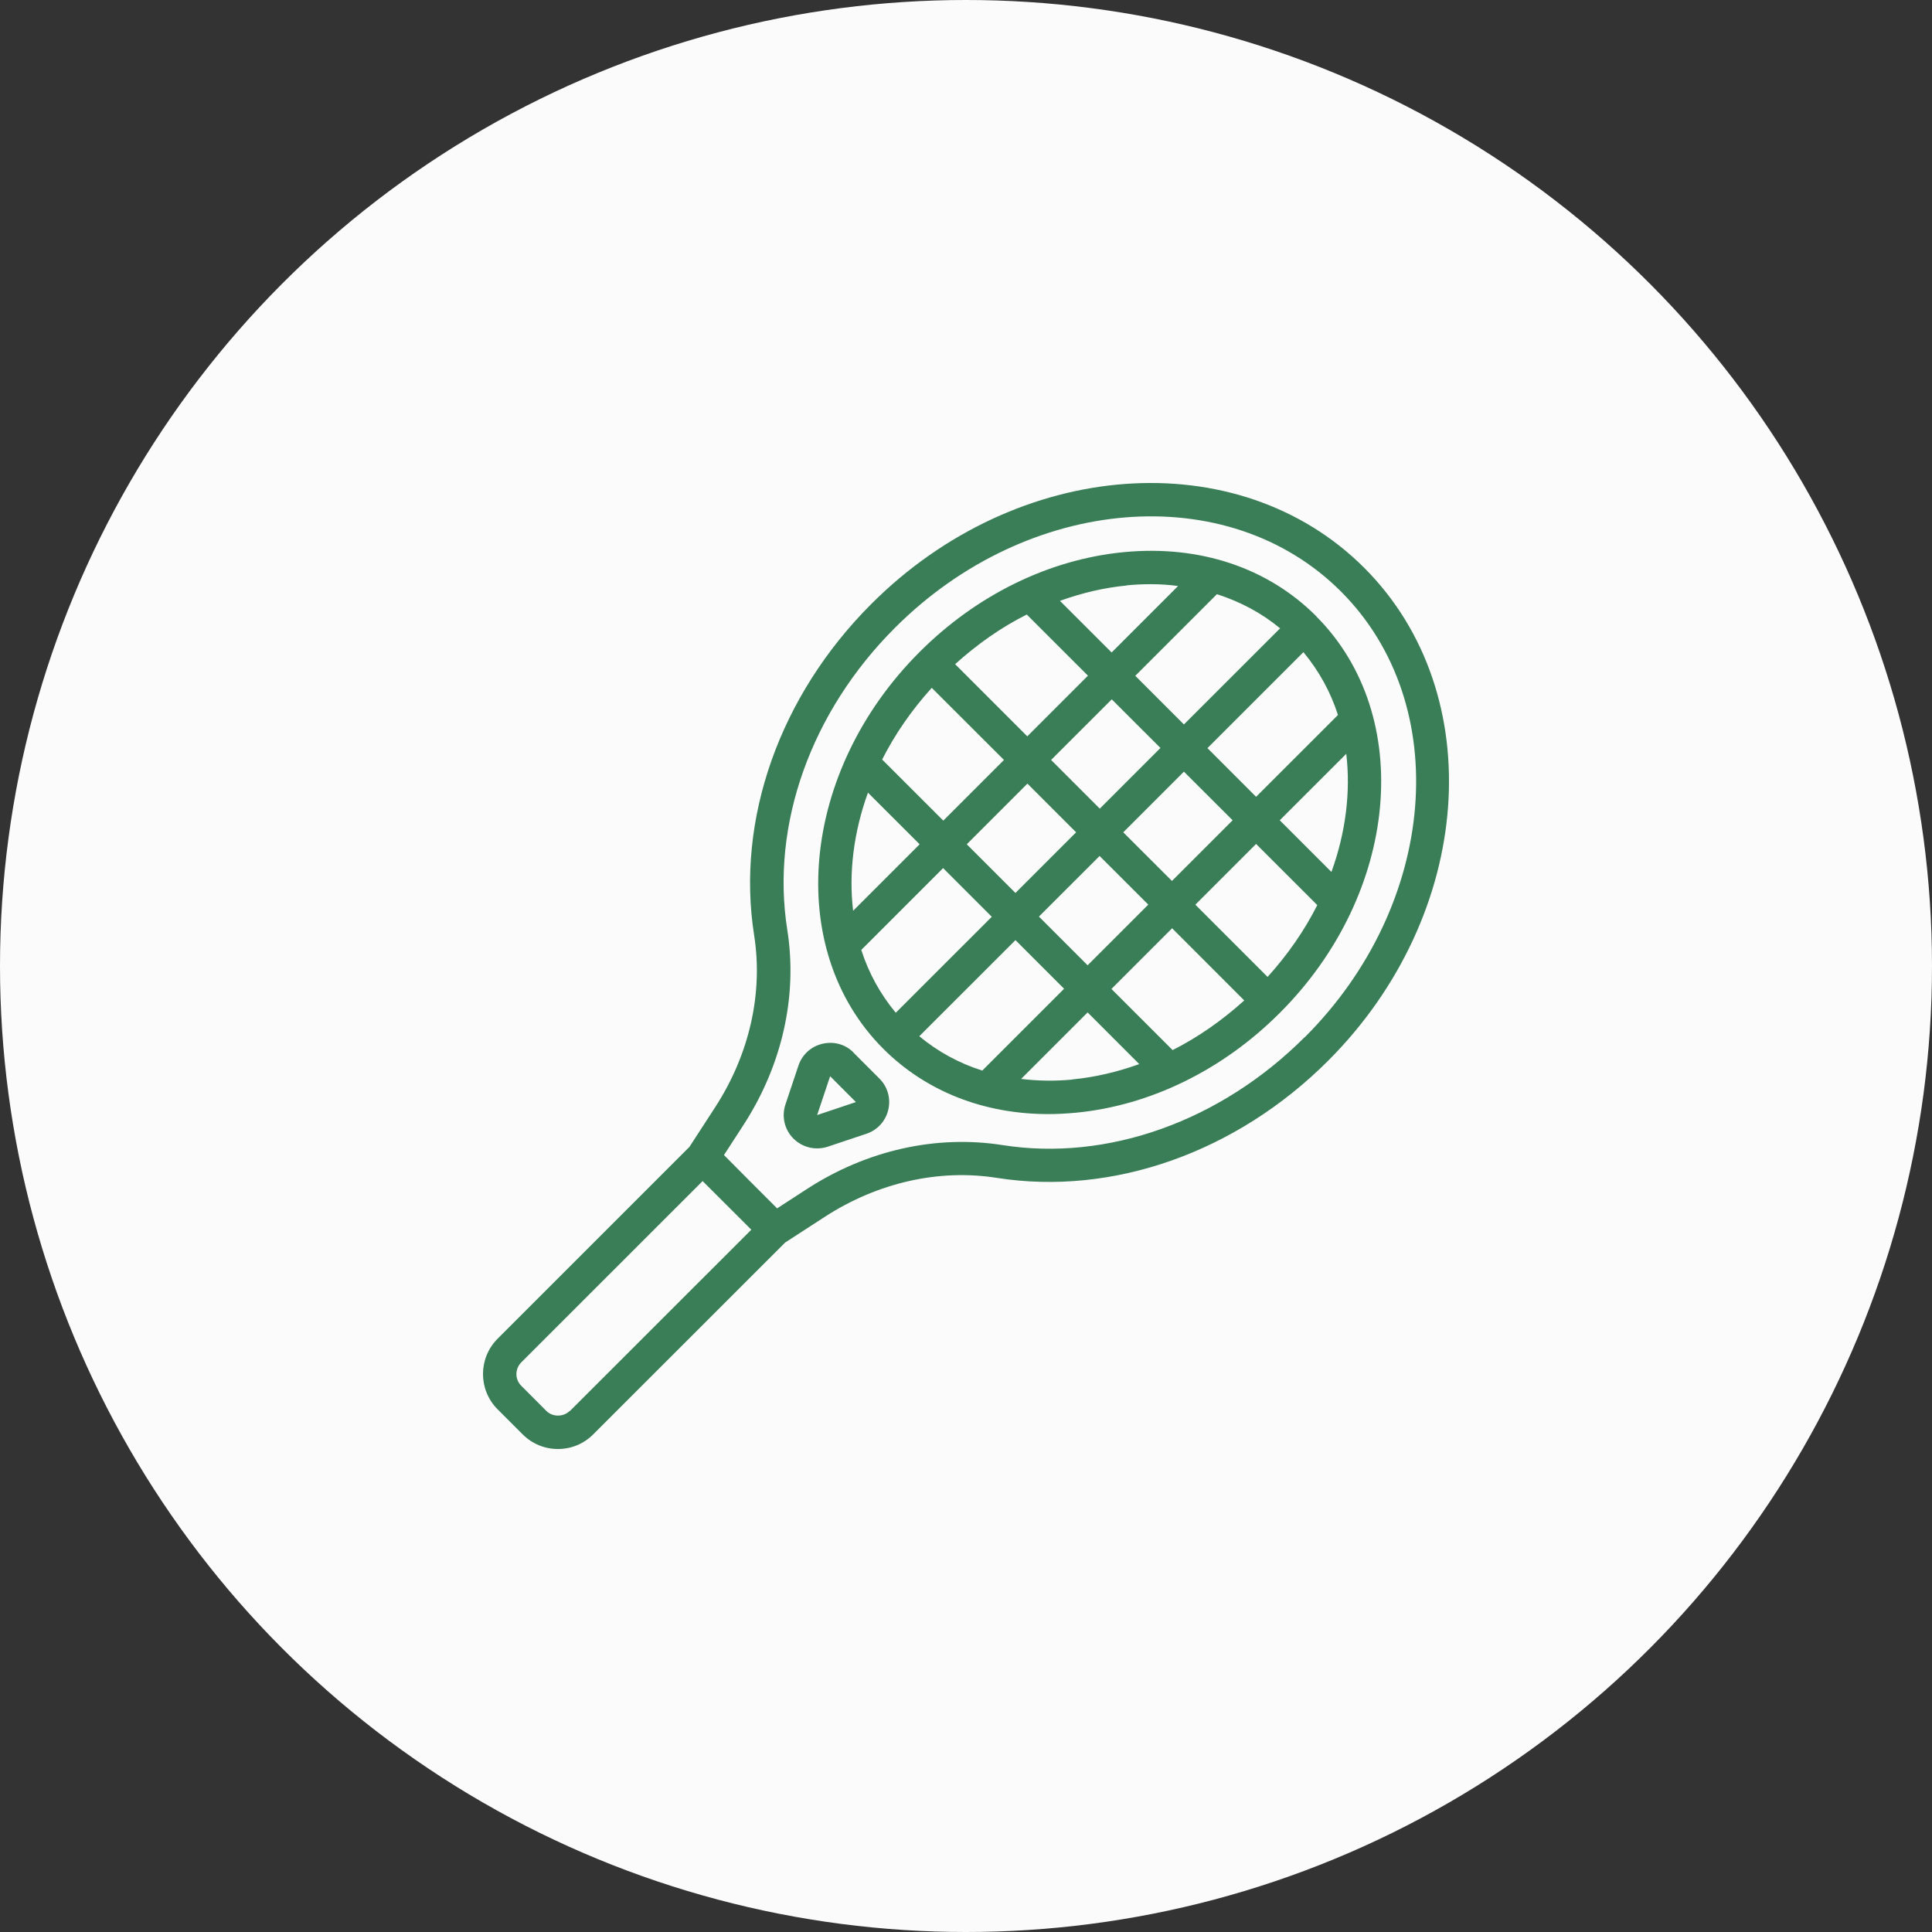 <?xml version="1.0" encoding="UTF-8"?>
<svg xmlns="http://www.w3.org/2000/svg" width="40" height="40" viewBox="0 0 40 40" fill="none">
  <rect x="0" y="0" width="40" height="40" fill="#333333" stroke="none"/>
  <circle cx="20" cy="20" r="20" fill="#FBFBFB"></circle>
  <path d="M28.246 11.757C25.637 9.148 21.058 9.483 18.039 12.505C16.141 14.403 15.237 16.963 15.613 19.36C15.803 20.561 15.517 21.827 14.809 22.921L14.274 23.745L10.303 27.716C9.899 28.12 9.899 28.775 10.303 29.179L10.82 29.696C11.017 29.893 11.276 30 11.552 30C11.828 30 12.087 29.893 12.283 29.696L16.255 25.726L17.08 25.191C18.174 24.483 19.44 24.197 20.641 24.387C23.039 24.763 25.599 23.859 27.497 21.962C30.516 18.943 30.851 14.365 28.246 11.757ZM11.797 29.21C11.666 29.341 11.438 29.341 11.31 29.21L10.793 28.692C10.658 28.558 10.658 28.341 10.793 28.206L14.547 24.453L15.051 24.956L15.555 25.46L11.8 29.213L11.797 29.21ZM27.01 21.475C25.271 23.214 22.928 24.052 20.751 23.707C19.381 23.493 17.946 23.814 16.71 24.615L16.089 25.018L15.537 24.466L14.989 23.914L15.392 23.293C16.193 22.058 16.517 20.619 16.3 19.253C15.955 17.073 16.79 14.734 18.532 12.995C21.282 10.245 25.423 9.907 27.763 12.246C30.102 14.585 29.767 18.726 27.014 21.475H27.01ZM27.248 12.754C26.244 11.75 24.83 11.28 23.263 11.432C21.724 11.581 20.22 12.316 19.036 13.502C16.566 15.972 16.231 19.657 18.287 21.713C19.167 22.593 20.365 23.066 21.703 23.066C21.89 23.066 22.079 23.055 22.273 23.038C23.812 22.89 25.316 22.155 26.5 20.968C28.97 18.498 29.305 14.813 27.248 12.757V12.754ZM27.566 18.053L26.496 16.983L27.873 15.607C27.966 16.393 27.863 17.232 27.566 18.053ZM21.51 18.977L22.766 17.722L23.774 18.729L22.518 19.985L21.51 18.977ZM22.031 20.471L20.337 22.165C19.854 22.013 19.416 21.772 19.033 21.454L21.024 19.464L22.031 20.471ZM17.97 16.411L19.04 17.48L17.663 18.857C17.57 18.07 17.673 17.232 17.97 16.411ZM18.263 15.727C18.526 15.207 18.87 14.706 19.291 14.241L20.786 15.734L19.53 16.99L18.263 15.724V15.727ZM24.026 15.486L22.77 16.742L21.762 15.734L23.018 14.479L24.026 15.486ZM23.505 13.992L25.195 12.302C25.678 12.457 26.12 12.691 26.503 13.009L24.512 14.999L23.505 13.992ZM24.512 15.976L25.52 16.983L24.264 18.239L23.256 17.232L24.512 15.976ZM21.272 15.248L19.775 13.751C20.233 13.337 20.73 12.988 21.258 12.723L22.525 13.989L21.269 15.245L21.272 15.248ZM21.272 16.224L22.28 17.232L21.024 18.488L20.016 17.48L21.272 16.224ZM24.264 19.215L25.761 20.713C25.302 21.127 24.805 21.475 24.278 21.741L23.011 20.475L24.267 19.219L24.264 19.215ZM24.75 18.729L26.006 17.473L27.273 18.739C27.01 19.26 26.665 19.761 26.244 20.226L24.75 18.732V18.729ZM27.701 14.803L26.006 16.497L24.999 15.489L26.986 13.502C27.307 13.889 27.549 14.327 27.701 14.803ZM23.329 12.119C23.498 12.102 23.663 12.095 23.829 12.095C24.022 12.095 24.209 12.108 24.391 12.133L23.015 13.509L21.945 12.44C22.397 12.277 22.859 12.167 23.329 12.122V12.119ZM17.832 19.667L19.526 17.973L20.534 18.981L18.546 20.968C18.225 20.582 17.984 20.143 17.832 19.667ZM22.204 22.351C21.838 22.386 21.483 22.379 21.141 22.338L22.518 20.961L23.587 22.031C23.135 22.193 22.673 22.303 22.204 22.348V22.351ZM17.673 21.793C17.504 21.62 17.263 21.555 17.028 21.61C16.793 21.665 16.607 21.834 16.531 22.062L16.262 22.866C16.179 23.114 16.241 23.386 16.427 23.573C16.559 23.704 16.735 23.776 16.914 23.776C16.986 23.776 17.062 23.766 17.135 23.742L17.939 23.473C18.167 23.397 18.336 23.21 18.391 22.976C18.446 22.741 18.377 22.5 18.208 22.331L17.673 21.796V21.793ZM16.918 23.086L17.187 22.282L17.721 22.817L16.918 23.086Z" fill="#397E57"></path>
</svg>
